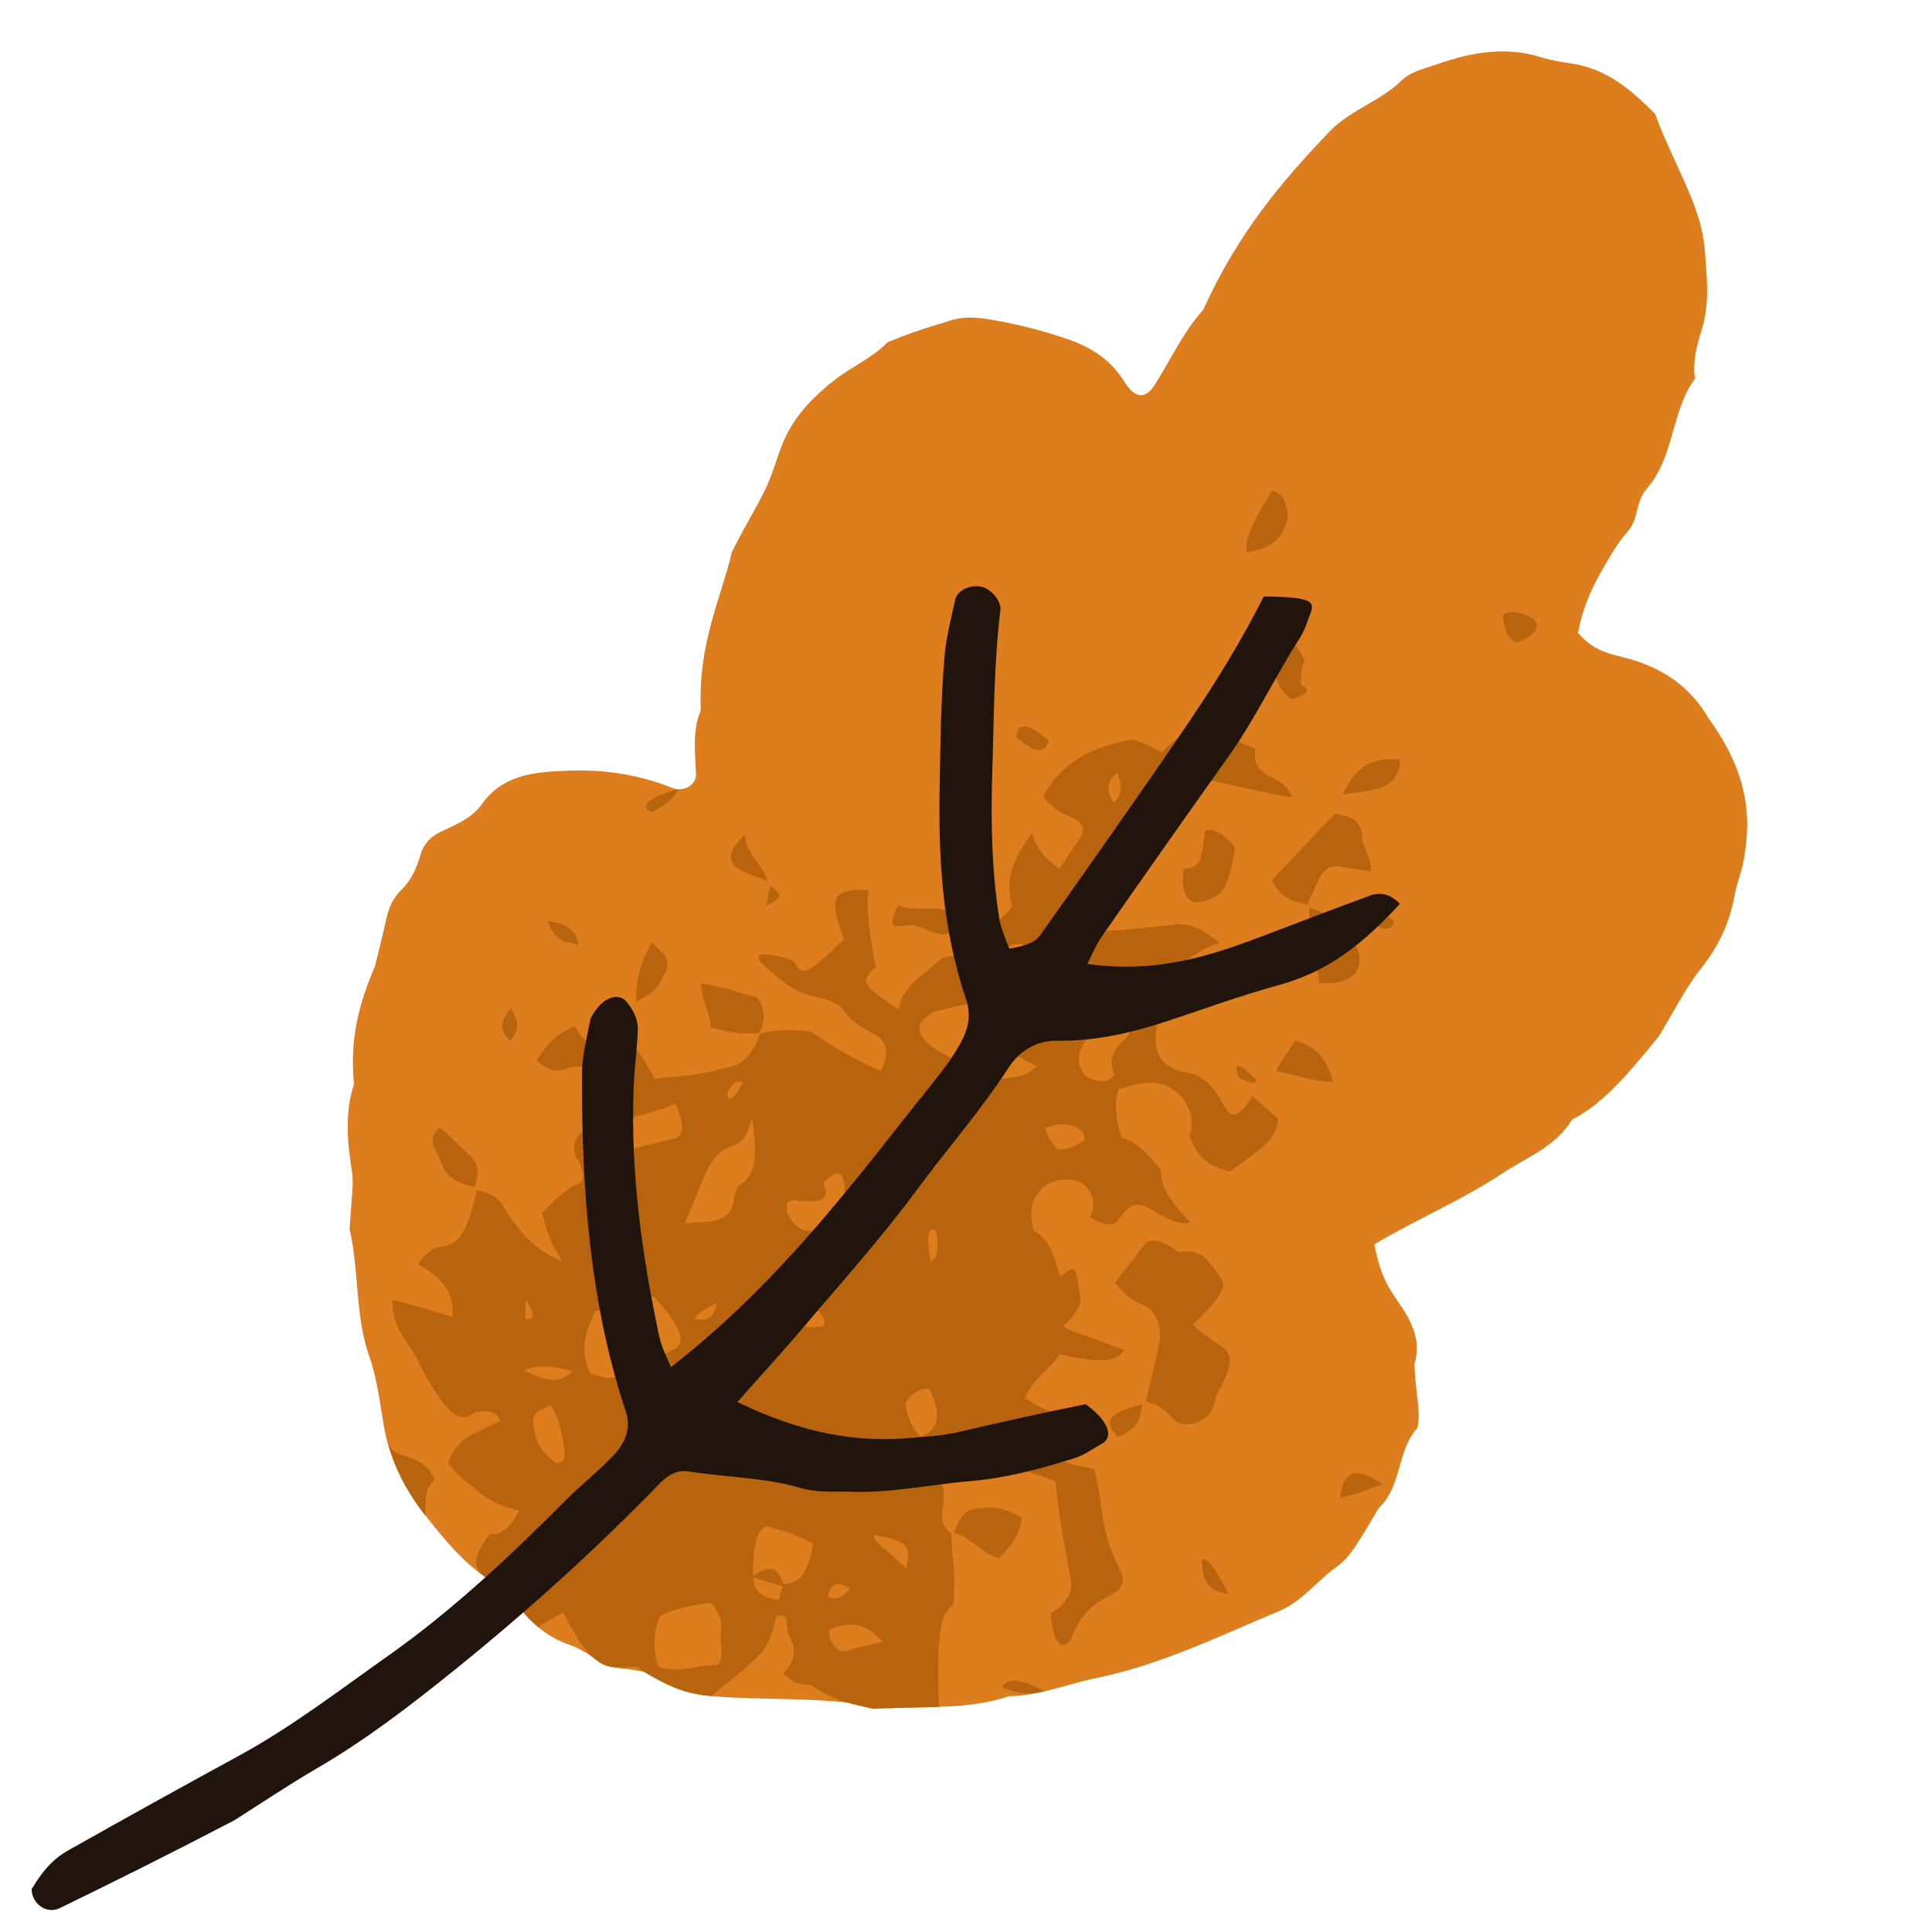 <?xml version="1.0" encoding="utf-8"?>
<!-- Generator: Adobe Illustrator 14.0.0, SVG Export Plug-In . SVG Version: 6.00 Build 43363)  -->
<!DOCTYPE svg PUBLIC "-//W3C//DTD SVG 1.1//EN" "http://www.w3.org/Graphics/SVG/1.1/DTD/svg11.dtd">
<svg version="1.1" id="Capa_1" xmlns="http://www.w3.org/2000/svg" xmlns:xlink="http://www.w3.org/1999/xlink" x="0px" y="0px"
	 width="100px" height="100px" viewBox="0 0 100 100" enable-background="new 0 0 100 100" xml:space="preserve">
<g>
	<g>
		<path fill="#DD7D1D" d="M19.403,50.028c0.207-0.854,0.415-1.671,0.598-2.493c0.125-0.562,0.351-1.067,0.767-1.467
			c0.526-0.507,0.798-1.146,0.997-1.825c0.169-0.577,0.55-0.964,1.082-1.208c0.773-0.354,1.592-0.707,2.082-1.398
			c1.138-1.603,2.846-1.682,4.512-1.748c1.828-0.073,3.631,0.208,5.357,0.892c0.599,0.238,1.241-0.163,1.226-0.702
			c-0.032-1.116-0.207-2.236,0.25-3.32c-0.154-3.445,1.037-5.762,1.614-8.202c0.691-1.372,1.292-2.32,1.77-3.328
			c0.419-0.885,0.624-1.875,1.066-2.746c0.575-1.136,1.477-2.037,2.482-2.82c0.883-0.688,1.936-1.131,2.739-1.949
			c1.797-0.738,2.489-0.868,3.149-1.094c0.691-0.237,1.357-0.211,2.067-0.096c1.393,0.226,2.748,0.566,4.083,1.025
			c1.231,0.424,2.238,1.057,2.958,2.217c0.563,0.906,1.112,0.875,1.576,0.142c0.819-1.302,1.465-2.715,2.503-3.879
			c1.816-4.002,4.08-6.649,6.515-9.2c1.097-1.151,2.644-1.574,3.76-2.674c0.464-0.456,1.235-0.623,1.89-0.851
			c1.741-0.607,3.508-0.915,5.335-0.336c0.534,0.169,1.099,0.244,1.654,0.335c1.761,0.289,3.032,1.379,4.226,2.587
			c1.071,2.85,2.399,4.757,2.579,7.059c0.11,1.396,0.266,2.77-0.17,4.151c-0.252,0.795-0.464,1.627-0.342,2.488
			c-1.237,1.729-1.07,4.088-2.492,5.704c-0.593,0.675-0.409,1.577-0.999,2.234c-0.555,0.617-0.963,1.374-1.381,2.102
			c-0.557,0.979-0.987,2.017-1.178,3.135c0.848,0.98,1.719,1.089,2.506,1.3c1.854,0.497,3.308,1.464,4.267,3.146
			c1.992,2.743,2.263,5.045,1.768,7.48c-0.112,0.55-0.33,1.078-0.43,1.628c-0.255,1.411-0.816,2.636-1.722,3.779
			c-0.861,1.087-1.48,2.366-2.219,3.554c-1.841,2.272-2.968,3.515-4.487,4.308c-0.847,1.404-2.333,1.937-3.616,2.786
			c-2.112,1.402-4.446,2.369-6.605,3.664c0.303,1.694,0.814,2.364,1.289,3.062c0.646,0.945,1.15,1.931,0.781,3.142
			c0.062,1.654,0.359,2.458,0.147,3.303c-1.063,1.182-0.784,3.004-1.985,4.132c-1.077,1.801-1.479,2.552-2.185,3.049
			c-1.029,0.725-1.779,1.793-2.987,2.296c-3.102,1.293-6.12,2.782-9.454,3.463c-1.5,0.307-2.938,0.917-4.503,0.938
			c-2.031,0.679-4.146,0.53-6.238,0.622c-3.589-0.636-6.408-0.382-9.188-0.625c-1.105-0.095-2.213-0.408-3.117-1.173
			c-1.438-0.366-2.132-0.154-2.769-0.647c-0.438-0.339-0.929-0.653-1.448-0.832c-1.115-0.382-1.953-1.091-2.657-1.993
			c-0.437-0.559-0.948-1.015-1.547-1.405c-1.31-0.856-2.294-2.084-3.244-3.278c-1.037-1.303-1.831-2.812-2.141-4.511
			c-0.226-1.241-0.351-2.525-0.767-3.704c-0.763-2.162-0.526-4.455-1.034-6.641c0.123-1.804,0.213-2.374,0.131-2.913
			c-0.231-1.536-0.411-3.056,0.101-4.568C18.077,53.688,18.636,51.819,19.403,50.028z"/>
		<g>
			<path fill="#B8640F" d="M57.012,78.075c-0.083-0.684-0.194-1.369-0.375-2.033c-2.001-0.404-2.124-0.536-2.328-1.356
				c0.519-0.01,0.993-0.187,1.422-0.46c-0.899-1.165-1.815-1.24-2.681-1.87c0.531-1.168,1.35-1.473,1.778-2.265
				c2.529,0.583,3.013,0.27,3.353-0.207c-2.137-0.869-2.664-0.88-3.152-1.236c1.189-1.097,0.866-1.52,0.831-1.891
				c-0.208-1.282-0.21-1.282-0.979-0.67c-0.368-1.188-0.535-1.905-1.39-2.414c-0.26-1.102-0.037-1.746,0.524-2.228
				c0.504-0.433,1.459-0.506,1.968-0.209c0.593,0.347,0.798,1.202,0.414,1.755c1.239,0.703,1.385,0.3,1.625-0.037
				c0.496-0.693,0.964-0.759,1.679-0.274c1.114,0.713,1.947,0.729,1.872,0.55c-1.079-1.145-1.497-1.79-1.478-2.659
				c-1.028-1.324-1.54-1.501-2.042-1.701c-0.443-1.471-0.29-1.975-0.15-2.484c1.539-0.533,2.301-0.438,3.013,0.167
				c0.715,0.61,0.894,1.383,0.66,2.267c0.479,1.344,1.274,1.584,2.069,1.825c0.505-0.366,1.021-0.719,1.505-1.112
				c0.516-0.421,0.971-0.901,1.004-1.624c-0.445-0.396-0.89-0.791-1.333-1.185c-0.646,1.087-1.038,1.136-1.299,0.764
				c-0.542-0.771-0.812-1.709-2.006-1.95c-1.413-0.285-1.856-0.954-1.648-2.372c0.129-0.88-0.164-1.65-0.206-2.473
				c1.596-0.641,2.362-1.647,3.452-1.871c-0.988-0.88-1.547-0.949-2.1-0.99c-3.641,0.399-5.349,0.613-6.081-0.008
				c1.134-0.87,2.104-1.392,2.604-2.815c1.22-1.333,1.598-1.76,1.681-2.319c0.182-1.258,1.447-1.616,2.032-2.536
				c2.382,0.362,3.968,0.887,5.632,1.115c-0.247-0.68-0.76-0.879-1.244-1.133c-0.546-0.287-0.786-0.737-0.655-1.374
				c-1.77-0.663-1.725-1.075-1.755-1.483c-1.717,0.298-2.396,0.989-3.093,1.66c-0.968-0.479-1.358-0.704-1.775-0.62
				c-1.855,0.376-3.468,1.141-4.369,2.943c0.691,0.771,1.099,0.883,1.481,1.053c0.712,0.317,0.716,0.748,0.303,1.266
				c-0.347,0.433-0.615,0.926-0.934,1.383c-1.104-0.774-1.234-1.319-1.434-1.835c-1.424,1.912-1.206,2.862-1.025,3.819
				c-0.92,1.097-1.713,1.232-2.021,1.919c-0.373,0.831-1.314,0.414-1.777,0.866c-0.772,0.755-1.879,1.26-2.063,2.527
				c-1.982-1.356-1.998-1.403-1.2-2.214c-0.587-3.167-0.375-3.564-0.368-3.965c-1.674-0.147-1.767,0.439-1.715,0.969
				c0.05,0.534,0.271,1.053,0.439,1.572c-1.992,1.946-2.175,1.93-2.604,1.091c-1.922-0.604-2.069-0.222-1.577,0.212
				c0.723,0.639,1.4,1.316,2.396,1.581c0.654,0.173,1.41,0.27,1.843,0.887c0.42,0.6,1.041,0.865,1.636,1.21
				c0.576,0.333,0.625,1.032,0.21,1.84c-2.152-0.997-2.873-1.577-3.654-2.059c-1.625-0.162-2.107,0.001-2.592,0.123
				c-0.226,0.646-0.516,1.229-1.161,1.591c-2.57,0.788-3.489,0.546-4.264,0.75c-1.104-1.872-1.178-2.021-2.201-1.748
				c-1.065,0.282-1.518-0.234-1.954-0.982c-1.063,0.417-1.546,1.086-1.987,1.781c0.919,0.749,1.313,0.493,1.695,0.381
				c0.569-0.165,1.105-0.033,1.598,0.203c0.361,1.329,0.207,1.997-0.167,2.585c-1.297,0.749-1.431,1.284-0.883,2.145
				c0.436,1.14-0.122,1.003-0.405,1.199c-0.559,0.391-1.072,0.86-1.541,1.356c0.28,1.338,0.683,1.902,1.019,2.504
				c-1.616-0.628-2.366-1.798-3.126-2.962c-0.305-0.469-0.79-0.586-1.268-0.717c-0.469,2.062-0.886,2.828-1.796,2.93
				c-0.61,0.07-0.947,0.462-1.253,0.914c1.662,0.921,1.808,1.745,1.783,2.718c-1.036-0.304-2.068-0.624-3.118-0.884
				c-0.014,1.652,0.986,2.279,1.418,3.358c1.511,2.916,2.225,3.009,2.849,2.482c0.869-0.204,1.204,0.082,1.314,0.439
				c-2.091,0.973-2.098,0.978-2.706,2.122c0.406,0.683,0.98,1.017,1.469,1.448c0.657,0.58,1.409,0.87,2.234,1.085
				c-0.701,1.24-1.118,1.195-1.533,1.202c-1.176,1.483-0.66,1.947-0.074,2.332c0.6,0.392,1.11,0.847,1.547,1.405
				c0.315,0.403,0.662,0.761,1.043,1.074c0.415-0.271,0.838-0.534,1.279-0.761c1.017,1.971,1.419,2.229,1.783,2.512
				c0.637,0.493,1.331,0.281,2.015,0.313c1.658,1.099,2.765,1.412,3.871,1.507c2.911-2.345,2.921-2.343,3.375-4.141
				c0.782-0.214,0.385,0.565,0.695,1.111c0.397,0.704,0.188,1.308-0.337,1.855c0.59,0.633,1.011,0.563,1.417,0.597
				c1.28,0.885,2.244,1.004,3.201,1.235c1.847-0.069,2.644-0.073,3.436-0.103c-0.199-4.633,0.291-4.913,0.723-5.253
				c0.214-1.875-0.13-2.764-0.075-3.713c-0.447-0.286-0.544-0.713-0.468-1.229c0.09-0.603,0.204-1.224-0.336-1.682
				c0.31-0.599,0.934-0.346,1.402-0.519c0.974-0.357,1.891-0.371,2.842,0.023c0.639,0.265,1.319,0.431,1.945,0.72
				c0.209,2.207,0.561,3.696,0.804,5.196c0.096,0.578-0.419,1.317-1.061,1.603c0.156,2.032,0.845,1.911,1.128,1.173
				c0.374-0.978,0.988-1.614,1.922-2.066c0.677-0.327,0.841-0.787,0.542-1.346C57.433,80.251,57.152,79.191,57.012,78.075z
				 M57.836,40.006c0.335,0.867,0.11,1.244-0.175,1.542C57.161,40.854,57.362,40.332,57.836,40.006z M58.126,53.887
				c-0.573,0.54-0.747,1.021-0.439,1.73c-0.362,0.498-0.818,0.362-1.265,0.199c-0.452-0.164-0.699-0.861-0.548-1.313
				c0.251-0.76,0.854-1.254,1.318-1.851C58.572,52.915,58.784,53.271,58.126,53.887z M52.928,48.867
				c0.256,2.113-0.107,2.304-0.576,2.246c-0.519-0.065-1.254-1.05-1.09-1.464C51.413,49.276,52.443,48.777,52.928,48.867z
				 M48.246,52.414c1.725-0.529,2.351-0.531,2.751-0.221c0.413,0.321,0.755,0.86,0.904,1.369c0.273,0.943,0.998,1.263,1.765,1.616
				c-0.685,0.674-1.258,0.547-1.785,0.659C46.963,54.123,47.103,53.132,48.246,52.414z M45.292,79.446
				c1.771,0.385,1.826,0.479,1.629,1.737c-0.459-0.41-0.91-0.828-1.383-1.222C45.277,79.743,45.146,79.491,45.292,79.446z
				 M47.645,74.371c-0.519-0.561-0.68-1.074-0.751-1.601c-0.057-0.425,0.728-0.977,1.195-0.875
				C48.846,73.364,48.472,74.052,47.645,74.371z M43.11,77.004c-0.761,0.19-0.779,0.197-0.966-0.702
				c0.37-1.854,1.322-2.146,2.487-1.771c0.506,0.162,1.029,0.274,1.543,0.406c-0.239,1.007-0.894,1.574-1.896,1.788
				C43.887,76.809,43.498,76.908,43.11,77.004z M48.489,60.318c-0.954,0.846-1.652,0.276-1.711-0.47
				C47.88,59.485,48.358,59.758,48.489,60.318z M48.173,65.293c-0.325-1.632,0.024-1.841,0.306-1.558
				C48.624,64.976,48.412,65.16,48.173,65.293z M42.599,68.649c-2.005,0.253-2.285-0.678-2.969-1.112
				c0.674-0.572,1.081-0.493,1.459-0.43C42.621,67.774,42.814,68.353,42.599,68.649z M41.183,62.129
				c1.555,0.202,1.775-0.178,1.418-0.879c0.948-0.996,1.109-0.31,1.132,0.38c0.024,0.729-0.301,1.334-0.936,1.767
				c-0.812,0.553-1.532,0.37-2.041-0.569C40.618,62.19,40.82,62.079,41.183,62.129z M38.467,56.04
				c-0.712,1.258-0.86,0.893-0.785,0.432C38.036,55.865,38.255,55.945,38.467,56.04z M30.739,58.871
				c1.497-1.234,2.948-1.1,4.214-1.751c0.634,1.385,0.285,1.744-0.077,1.826c-1.082,0.243-2.156,0.484-3.19,0.902
				C31.175,60.054,30.684,59.533,30.739,58.871z M27.203,68.3c-0.035-1.474,0.064-0.963,0.282-0.538
				C27.663,68.109,27.583,68.291,27.203,68.3z M27.098,70.923c1.057-0.365,1.791-0.146,2.529,0.063
				C28.797,71.784,27.942,71.306,27.098,70.923z M28.777,75.726c-0.875-0.684-0.983-1.09-1.077-1.481
				c-0.238-0.986-0.134-1.156,0.832-1.497c0.477,0.836,0.593,1.638,0.703,2.442C29.279,75.509,29.111,75.752,28.777,75.726z
				 M32.848,76.077c-0.486,0.175-1.047,0.152-1.579,0.178c0.487-1.34,1.206-1.594,2.044-1.423
				C33.323,75.54,33.144,75.971,32.848,76.077z M34.698,69.916c-1.986,1.494-3.003,1.645-4.146,1.152
				c-0.615-1.243-0.185-2.222,0.247-3.197c1.693-0.463,2.362-0.59,3.046-0.761C35.49,68.91,35.532,69.663,34.698,69.916z
				 M35.438,63.329c1.016-2.28,1.253-3.646,2.399-3.975c0.783-0.227,0.875-0.899,1.103-1.495c0.15,1.408,0.394,2.818-0.639,3.479
				c-0.486,0.311-0.082,1.264-0.856,1.675C36.773,63.368,36.1,63.207,35.438,63.329z M35.935,68.27
				c0.279-0.42,0.75-0.588,1.171-0.818C36.895,68.494,36.407,68.294,35.935,68.27z M36.415,70.92
				c0.472-0.661,0.953-0.936,1.547-0.823c0.243,0.778-0.621,1.253-1.277,1.082C36.577,71.15,36.465,71.027,36.415,70.92z
				 M35.963,74.876c1.263-0.393,1.398,0.103,1.281,0.528C36.128,76.051,35.697,75.187,35.963,74.876z M36.939,86.188
				c-0.961-0.004-1.906,0.475-2.884,0.063c-0.342-1.248-0.131-1.905,0.072-2.562c0.425-0.385,2.428-0.758,2.667-0.707
				c0.683,0.716,0.538,1.28,0.499,1.843C37.427,85.952,37.294,86.19,36.939,86.188z M40.298,82.817
				C39.63,82.685,39,82.51,38.988,81.65c0.507,0.154,1.015,0.307,1.522,0.459C40.44,82.345,40.367,82.581,40.298,82.817z
				 M40.561,82.004c-0.373-0.949-0.599-1.008-1.579-0.447c-0.016-2.089,0.342-2.319,0.674-2.568
				c1.462,0.402,1.965,0.641,2.429,0.924C41.778,81.814,41.17,81.91,40.561,82.004z M42.84,82.621
				c0.17-0.811,0.701-0.711,1.168-0.396C43.446,82.864,43.124,82.777,42.84,82.621z M43.789,85.468
				c-0.421,0.154-0.993-0.642-0.84-1.135c1.469-0.601,2.121,0.019,2.753,0.659C45.055,85.138,44.428,85.229,43.789,85.468z
				 M55.252,52.608c0.819-1.158,1.471-1.971,2.4-2.209c0.05,0.952-0.264,1.533-0.491,2.164
				C56.524,52.399,55.899,52.308,55.252,52.608z M54.072,58.406c1.504-0.638,2.105,0.271,2.064,0.515
				c-0.047,0.269-1.231,0.749-1.443,0.53C54.419,59.164,54.225,58.778,54.072,58.406z"/>
			<path fill="#B8640F" d="M33.722,42.053c0.986-0.506,1.188-0.861,1.402-1.209C33.136,41.389,33.283,41.831,33.722,42.053z"/>
			<path fill="#B8640F" d="M26.415,53.86c0.637-0.745,0.257-1.187,0.044-1.681C25.726,52.995,25.974,53.485,26.415,53.86z"/>
			<path fill="#B8640F" d="M28.351,47.675c0.402,1.183,1.001,1.037,1.593,1.243C29.82,48.03,29.16,47.761,28.351,47.675z"/>
			<path fill="#B8640F" d="M39.666,46.891c0.867-0.461,0.861-0.523,0.209-1.046C39.799,46.192,39.716,46.539,39.666,46.891z"/>
			<path fill="#B8640F" d="M33.75,48.776c-0.686,1.131-0.819,2.093-0.831,3.057c1.299-0.591,1.242-1.066,1.443-1.369
				c0.423-0.639,0.088-0.996-0.318-1.388C33.944,48.979,33.844,48.881,33.75,48.776z"/>
			<path fill="#B8640F" d="M20.105,74.77c0.386,1.365,1.063,2.604,1.929,3.691c-0.082-1.262,0.156-1.567,0.465-1.871
				c-0.31-0.814-1.004-1.063-1.707-1.281C20.452,75.202,20.24,75.016,20.105,74.77z"/>
			<path fill="#B8640F" d="M51.693,80.676c1.024-1.058,1.127-1.585,1.197-2.117c-1.215-0.694-1.739-0.526-2.271-0.486
				c-0.824,0.064-0.996,0.686-1.241,1.259c0.618,0.187,1.088,0.62,1.605,0.981C51.198,80.464,51.453,80.559,51.693,80.676z"/>
			<path fill="#B8640F" d="M71.553,76.806c-1.483-0.958-1.999-0.631-2.194,0.705C70.32,77.337,70.92,77.045,71.553,76.806z"/>
			<path fill="#B8640F" d="M54.066,87.533c-1.647-0.864-1.932-0.521-2.219-0.229C52.868,87.784,53.469,87.671,54.066,87.533z"/>
			<path fill="#B8640F" d="M65.028,55.914c-1.094-1.158-1.164-0.764-0.91-0.119C64.955,56.169,64.997,56.043,65.028,55.914z"/>
			<path fill="#B8640F" d="M48.797,48.364c0.658-0.029,1.069-0.596,1.021-0.95c-1.446-0.72-2.383-0.144-3.326-0.549
				c-0.633,1.198-0.141,1.126,0.347,1.034C47.566,47.763,48.115,48.333,48.797,48.364z"/>
			<path fill="#B8640F" d="M24.248,59.729c-0.506-0.434-0.955-0.936-1.47-1.356c-0.809,0.608-0.152,1.157,0.084,1.853
				c0.278,0.824,0.975,1.045,1.702,1.217C24.775,60.824,24.841,60.238,24.248,59.729z"/>
			<path fill="#B8640F" d="M39.199,51.634c-1.577-0.455-2.249-0.668-2.908-0.727c0.021,1.035,0.507,1.508,0.486,2.259
				c1.196,0.355,1.847,0.343,2.496,0.314C39.656,52.853,39.603,52.231,39.199,51.634z"/>
			<path fill="#B8640F" d="M38.56,43.198c-1.01,0.927-0.872,1.535-0.203,1.854c0.443,0.212,0.909,0.382,1.369,0.563
				C39.496,44.737,38.583,44.179,38.56,43.198z"/>
			<path fill="#B8640F" d="M77.797,31.92c0.035,0.545,0.194,1.071,0.695,1.343c1.098-0.373,1.187-0.931,0.925-1.191
				C78.469,31.464,77.783,31.686,77.797,31.92z"/>
			<path fill="#B8640F" d="M67.546,34.206c-0.639-1.284-0.939-1.103-1.232-0.354c-0.44,0.813-0.394,1.665,0.547,2.352
				c1.186-0.405,0.771-0.531,0.472-0.772C67.325,34.367,67.506,34.316,67.546,34.206z"/>
			<path fill="#B8640F" d="M63.58,82.496c-0.849-1.669-1.107-1.789-1.374-1.809C62.219,82.252,62.906,82.404,63.58,82.496z"/>
			<path fill="#B8640F" d="M57.844,74.369c1.224-0.444,1.142-1.107,1.289-1.694C57.213,73.204,57.162,73.583,57.844,74.369z"/>
			<path fill="#B8640F" d="M61.687,73.692c0.755-0.169,1.09-0.535,1.27-1.439c0.82-1.504,0.87-2.038,0.415-2.45
				c-1.015-0.709-1.347-0.956-1.644-1.237c1.446-1.325,1.73-2.036,1.553-2.279c-0.566-0.763-0.983-1.746-2.262-1.474
				c-1.039-0.766-1.545-0.681-1.772-0.396c-0.692,0.871-1.115,1.424-1.54,1.977c1.105,1.318,1.54,1.035,1.871,1.41
				c0.39,0.441,0.496,0.999,0.463,1.573c-0.349,1.606-0.546,2.384-0.742,3.163c0.515,0.13,0.97,0.355,1.312,0.785
				C60.888,73.674,61.224,73.798,61.687,73.692z"/>
			<path fill="#B8640F" d="M62.101,46.702c0.558-0.118,1.104-0.356,1.326-0.864c0.27-0.614,0.402-1.301,0.5-1.97
				c-0.712-0.933-1.431-1.036-1.554-0.829c-0.224,1.722-0.238,1.75-1.096,1.961C61.053,46.335,61.581,46.812,62.101,46.702z"/>
			<path fill="#B8640F" d="M65.806,25.435c-1.428,2.357-1.339,2.762-1.251,3.168c1.697-0.324,1.812-1.033,2.075-1.665
				C66.746,25.843,66.084,25.332,65.806,25.435z"/>
			<path fill="#B8640F" d="M66.094,55.428c2.118,0.567,2.522,0.578,2.916,0.552c-0.461-1.561-1.2-1.881-1.963-2.12
				C66.141,55.166,66.093,55.297,66.094,55.428z"/>
			<path fill="#B8640F" d="M52.61,38.163c1.104,0.941,1.426,0.782,1.694,0.183C52.948,37.177,52.659,37.588,52.61,38.163z"/>
			<path fill="#B8640F" d="M72.468,39.308c-1.771-0.157-2.464,0.73-2.968,1.819c0.62-0.093,1.245-0.157,1.848-0.318
				C72.075,40.615,72.456,40.073,72.468,39.308z"/>
			<path fill="#B8640F" d="M68.279,50.895c1.451,0.043,1.995-0.36,2.08-1.122c0.067-0.611-0.287-1.009-0.724-1.375
				c-0.879-1.119-1.374-1.27-1.869-1.421c0.05,1.569,0.053,2.079,0.063,2.589C68.332,50.337,68.244,50.634,68.279,50.895z"/>
			<path fill="#B8640F" d="M72.154,47.694c-0.817-0.74-1.501-0.857-2.197-0.722c0.201,0.63,0.926,0.888,1.669,1.079
				C71.927,48.129,72.159,47.923,72.154,47.694z"/>
			<path fill="#B8640F" d="M69.304,44.844c0.551,0.083,1.098,0.184,1.651,0.256c0.021-0.838-0.438-1.192-0.455-1.81
				c-0.023-0.914-0.729-1.024-1.38-1.196c-1.097,1.152-2.194,2.301-3.288,3.457c0.547,1.11,1.224,1.095,1.837,1.271
				c0.211-0.472,0.412-0.948,0.651-1.404C68.519,45.04,68.826,44.77,69.304,44.844z"/>
		</g>
	</g>
	<path fill="#21140D" d="M67.892,31.571c-0.171,0.415-0.312,0.981-0.61,1.446c-1.286,2.006-2.301,4.174-3.685,6.123
		c-2.192,3.084-4.369,6.178-6.533,9.281c-0.317,0.453-0.538,0.973-0.784,1.472c3.602,0.504,6.392-0.422,9.148-1.47
		c1.838-0.698,3.671-1.408,5.518-2.077c0.568-0.205,1.088-0.009,1.51,0.438c-2.465,2.705-4.327,3.672-6.387,4.24
		c-1.893,0.521-3.742,1.198-5.607,1.815c-1.876,0.621-3.778,1.06-5.775,1.031c-1.061-0.014-1.938,0.545-2.486,1.394
		c-1.453,2.243-3.214,4.249-4.795,6.39c-1.828,2.477-3.901,4.775-5.892,7.129c-1.088,1.283-2.233,2.521-3.348,3.786
		c3.362,1.623,6.137,2.105,8.95,1.859c0.837-0.074,1.666-0.112,2.493-0.305c2.187-0.514,4.382-1.003,6.586-1.442
		c1.407,1.037,1.316,1.775,0.878,2.021c-0.487,0.274-0.959,0.619-1.482,0.782c-1.738,0.539-3.481,1.019-5.324,1.174
		c-2.092,0.178-4.152,0.632-6.278,0.556c-0.841-0.031-1.689,0.055-2.503-0.186c-1.903-0.562-3.886-0.553-5.823-0.864
		c-0.588-0.094-1.065,0.157-1.488,0.593c-3.329,3.432-6.868,6.63-10.588,9.634c-2.298,1.854-4.628,3.652-7.188,5.141
		c-1.458,0.848-2.857,1.794-4.283,2.694c-3.485,1.817-6.254,3.191-9.033,4.544c-0.661,0.322-1.444-0.224-1.446-0.996
		c0.747-1.219,1.301-1.664,1.905-2.005c2.94-1.658,5.894-3.294,8.856-4.909c2.724-1.488,5.173-3.379,7.697-5.16
		c3.337-2.356,6.301-5.148,9.179-8.039c0.792-0.796,1.682-1.494,2.457-2.305c0.594-0.622,0.963-1.377,0.658-2.298
		c-1.88-5.665-2.281-11.528-2.269-17.437c0.002-0.971,0.265-1.943,0.448-2.906c0.627-1.208,1.478-1.299,1.822-0.906
		c0.386,0.439,0.646,0.953,0.623,1.521c-0.038,0.978-0.176,1.945-0.215,2.932c-0.172,4.38,0.419,8.671,1.329,12.931
		c0.116,0.542,0.389,1.05,0.599,1.569c4.911-3.813,8.5-8.302,12.051-12.824c0.693-0.885,1.41-1.749,2.09-2.644
		c0.336-0.443,0.643-0.917,0.904-1.407c0.338-0.634,0.481-1.315,0.273-2.033c-1.333-3.913-1.466-7.572-1.406-11.215
		c0.038-2.235,0.061-4.482,0.256-6.715c0.085-0.969,0.338-1.925,0.546-2.88c0.105-0.491,0.795-0.802,1.361-0.674
		c0.502,0.115,1.039,0.745,0.981,1.208c-0.344,2.788-0.331,5.594-0.421,8.393c-0.081,2.521-0.034,5.048,0.356,7.55
		c0.085,0.542,0.326,1.063,0.525,1.581c0.999-0.159,1.383-0.389,1.616-0.718c2.583-3.664,5.178-7.319,7.692-11.029
		c1.41-2.083,2.73-4.231,3.865-6.485C67.984,30.899,67.927,31.177,67.892,31.571z"/>
</g>
</svg>
